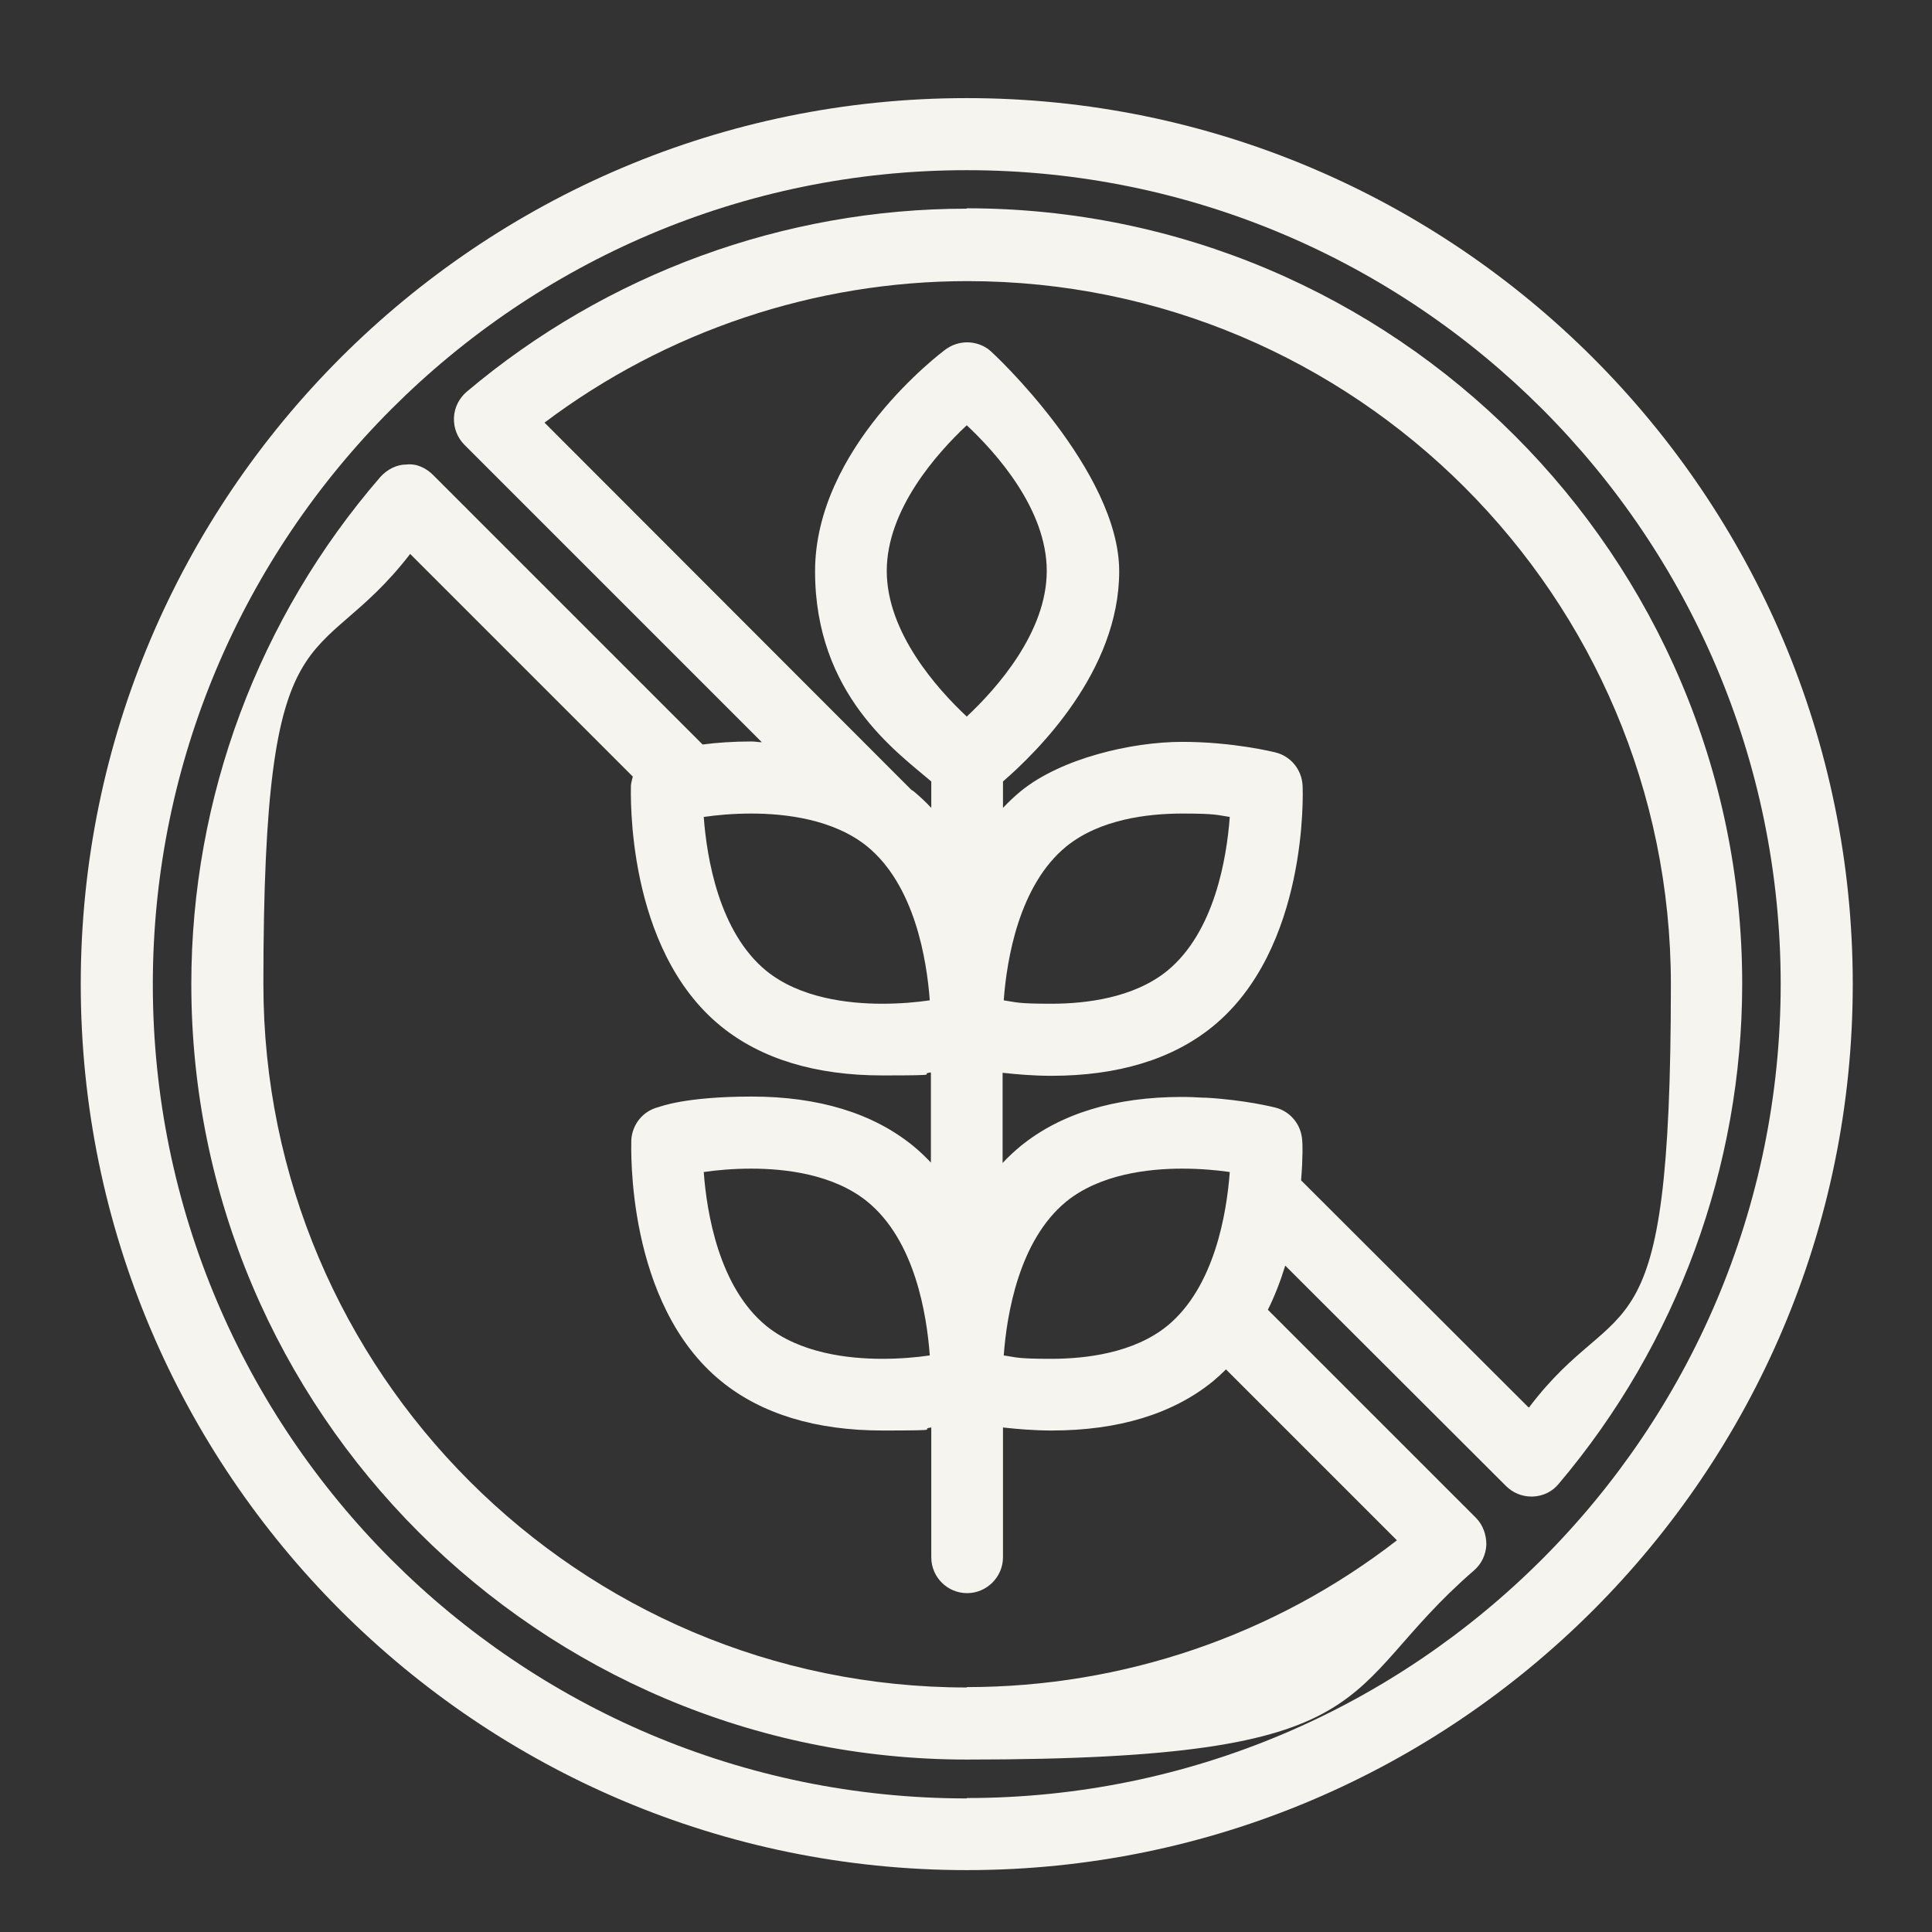 <svg viewBox="0 0 512 512" version="1.1" xmlns="http://www.w3.org/2000/svg" id="infection">
  
  <rect x="0" y="0" width="512" height="512" fill="#333333" stroke="none"/>
  
  <defs>
    <style>
      .st0, .st1 {
        fill: #f5f4ef;
      }

      .st2 {
        fill: none;
        stroke-linecap: round;
        stroke-linejoin: round;
        stroke-width: 20.1px;
      }

      .st2, .st1 {
        stroke: #f5f4ef;
      }

      .st1 {
        stroke-miterlimit: 10;
        stroke-width: .8px;
      }
    </style>
  </defs>
  <g>
    <line y2="106.3" x2="780.6" y1="74.2" x1="780.6" class="st2"></line>
    <path d="M886-200.2h0c0-25.4-20.6-46.1-46.1-46.1h-77c-15.3,0-27.7-12.4-27.7-27.7v-48.3M643-322.3v42.7c0,18.4-6.9,36-18.6,50.2-6.6,8-10.5,18.1-10.5,29.3h0c0,25.4,20.6,46.1,46.1,46.1" class="st2"></path>
    <path d="M700.1-154.1h-116.7c-25.4,0-46.1,20.6-46.1,46.1h0c0,25.4,20.6,46.1,46.1,46.1h84.4" class="st2"></path>
    <path d="M688.4,106.3v-48.1c0-15.4-12.5-27.9-27.9-27.9h-29c-25.4,0-46.1-20.6-46.1-46.1h0c0-25.4,20.6-46.1,46.1-46.1" class="st2"></path>
    <circle r="114.5" cy="-66.7" cx="814.6" class="st2"></circle>
    <line y2="95.4" x2="976.7" y1="14.3" x1="895.6" class="st2"></line>
    <path d="M885.6-65.1c4.1,6.3,2.6,14.9-3.7,19.6-13,9.9-22.7,15-44.1,24.6-10,4.5-24.5,11.8-41.4,13.9-8.1,1-15.4-4.6-16.3-12.6-.9-8,5-15.4,13.1-16.4,8.7-1.1,15.2-3.6,32.9-11.5,19.4-8.7,27-12.6,38.2-21.1,6.5-5,15.8-3.8,20.7,2.6.2.3.5.6.7,1ZM844.4-133.9c10.4,3.7,26.6,16.2,30.9,30.5M818.6-77.7c2.9-6.4,11.6-15.9,20.8-17.9M752.7-20.3c-5.5-4.3-12.9-14.9-12.7-24.3M856.3.7c-4,5.7-14.4,13.4-23.8,13.6M798.8-134.6c-5.8-5.3-15.7-4.8-20.9,1.1-.3.3-3.7,4.3-4,4.6-15.5,17.8-18.9,23-26.2,37.6-3.5,7-.4,15.8,6.9,20.2.4.2.8.4,1.2.6,8.1,4.2,17.6,1.6,21.2-5.8,6.2-12.6,8.2-15.7,22.3-31.8,0,0,3.3-3.8,3.3-3.8,5-5.7,3.6-16.1-2-21.2l-1.9-1.6Z" class="st2"></path>
  </g>
  <g>
    <path d="M794.2,429.2c-15.6-9.9-70.1-44.3-86.5-54.6-5.3-3.8-12.5-3.1-16.9,1.7h0c-2.8,3.7-5.9,7.1-9.2,10.4-6.8,6.1-12.3,13.5-16.2,21.7-4.9,12.5-6.1,26.1-3.3,39.2,4.7,25.4,23,46.2,47.6,54.1,25.3,8.3,53.1,2.2,72.6-15.8,10.4-9.6,16.9-23.5,19.2-41.2.8-6.1-2-12.2-7.3-15.5ZM771.6,474.5c-15.4,14.2-37.2,18.9-57.1,12.4-19.2-6.2-33.4-22.4-37.1-42.2-2.2-10.1-1.4-20.5,2.4-30.1,3.2-6.4,7.6-12.1,13-16.8,2.7-2.8,5.6-5.7,8.2-8.8,17.9,11.3,69.7,44,85,53.8-1.9,14-6.7,24.7-14.3,31.8ZM774.9,297.4c-7.5-6-17.1-8.4-26.6-6.8-9.3,1.4-17.6,6.6-22.9,14.5-3.8,6.8-6.5,14.1-8.1,21.8-1.1,4.9-2.7,9.8-4.7,14.4-2.6,5.4-.7,11.8,4.4,14.9l70.1,41.7c5.6,3.5,13,1.8,16.5-3.8,1.1-1.7,1.7-3.7,1.8-5.8,0-7-.3-14-1.2-20.9-2.6-21.8-8.4-52.8-29.4-70ZM728.3,344.6c1.7-4.5,3.1-9.1,4.2-13.8,1.2-6,3.3-11.8,6.1-17.3,6.2-8.4,17.9-10.2,26.3-4,16.6,13.6,21.5,40.6,23.8,59.7.5,4.1.8,8.1,1,11.9l-61.4-36.5Z" class="st1"></path>
    <path d="M795.2,529c7.6-4.4,14.7-9.5,21.2-15.5,27.1-24.9,37.1-68.4,29.8-129-4.8-40.3-15.7-96.9-52.9-129.6h140.9c16,0,31,7.7,40.6,20.5,3.1,4.1,6.5,9,10.1,14.5,5.4-2.5,10.3-4.6,14.7-6.2-4.3-6.7-8.5-12.7-12.2-17.6-11.2-14.9-28-24.4-46.5-26.4-3.1-33.6-12.9-66.3-28.8-96.1-2.2-3.9-6.4-6.3-10.9-6.1l-25.4.8c-6.5.2-11.6,5.6-11.5,12.1,0,2,.6,4,1.6,5.7,15.9,25.1,25.4,53.7,27.6,83.3h-16.7c-5.4-32.6-16.8-63.9-33.7-92.3-2.2-3.5-6.1-5.7-10.2-5.6h-27.3c-6.6,0-11.8,5.4-11.8,11.9,0,2.4.7,4.7,2.1,6.7,17.2,23.4,28.6,50.6,33.3,79.3,0,0-75.1,0-75.2,0-3.9,0-7.8.2-11.7.8-16.4,2.3-31,11.4-40.3,25-6.8,11.4-12,23.8-15.4,36.7-2.9,11-7.2,21.7-12.9,31.6-5.4,7.9-11.7,15.2-18.7,21.8-9.8,10-20,20.3-26.1,34.7-7.9,19.9-9.7,41.6-5.2,62.6,7.6,40.6,36.8,73.7,76.1,86.4,11.8,3.9,24.2,5.9,36.7,5.9.6,0,182.6,0,182.6,0-7.5-4.4-14.4-9.7-20.6-15.7h-103.3ZM882.9,153.6l16.6-.5c13.9,26.8,22.6,56,25.6,86.1h-15.8c-2-30.2-11-59.5-26.4-85.6ZM813.1,156.9h17.9c14.8,25.4,25,53.3,30.1,82.2h-15.8c-4.4-29.5-15.4-57.6-32.2-82.2h0ZM704.7,523.9c-33.9-10.9-59.1-39.5-65.6-74.5-3.8-17.8-2.4-36.4,4.3-53.4,4.9-11.6,13.6-20.4,22.8-29.8,7.8-7.4,14.7-15.6,20.7-24.4,6.4-11.1,11.3-22.9,14.6-35.3,3-11.5,7.6-22.5,13.6-32.7,6.9-9.9,17.7-16.5,29.7-18.2,12.4-2.2,25.2.8,35.2,8.5,35.7,28.5,46,83.5,50.7,122.4,6.6,55.4-1.7,94.3-24.9,115.6-27.3,25-65.9,33.4-101.1,21.9Z" class="st1"></path>
    <path d="M1105.3,226.7c-5.6-2.8-11.9-3.8-18.1-3-3.1-5.4-7.8-9.8-13.4-12.5-14.9-7.5-33-1.7-40.7,13.1-5.1,10.5-3.6,22.9,3.9,31.9l-18.5,37.7c-15.2,4.1-76.8,24.5-121,93.5-16.1,24.9-21.4,55.3-14.6,84.1,6.2,25.7,22.8,47.7,45.9,60.7,24.9,14,54.7,16.3,81.4,6.2,29.5-11.1,52.6-34.5,63.4-64.1,27.7-77.4,6.1-138.9.2-153.3l18.5-37.6c11.6.5,22.4-6,27.6-16.4,7.1-15.1.6-33.1-14.4-40.3ZM1058.8,469c-9.2,25.2-28.9,45.2-54.1,54.7-41.4,15.8-87.8-4.9-103.6-46.3-1.2-3.2-2.2-6.4-3-9.7-5.8-24.7-1.3-50.7,12.6-71.9,25.6-40.9,64.7-71.5,110.6-86.5.9.2,1.8.3,2.7.2l33.9,16.7c.5.8,1.1,1.5,1.9,2,16.1,45.6,15.7,95.3-1,140.7ZM1105.7,260.1c-3.1,5.9-9.8,8.9-16.3,7.2-3.6-.8-7.2.9-8.8,4.2l-19.2,39.1-27.1-13.4,19.2-39.1c1.6-3.3.8-7.2-2.1-9.5-5.3-4.1-7.1-11.3-4.3-17.4,1.6-3.2,4.4-5.7,7.9-6.8,3.9-1.3,8.2-1,11.9.9,4,1.9,7,5.5,8.2,9.8,1.1,4.2,5.4,6.6,9.6,5.5.3,0,.6-.2.9-.3,4.1-1.7,8.7-1.5,12.7.5,7.3,3.4,10.6,12,7.3,19.4Z" class="st1"></path>
    <circle r="7.8" cy="356.7" cx="1044.4" class="st1"></circle>
    <circle r="7.8" cy="388" cx="1048.3" class="st1"></circle>
    <circle r="7.8" cy="372.3" cx="1017" class="st1"></circle>
    <path d="M846.4,284.9c-4.3,0-7.8,3.5-7.8,7.8s3.5,7.8,7.8,7.8h51.9c4.3,0,7.8-3.5,7.8-7.8s-3.5-7.8-7.8-7.8h-51.9ZM929.1,284.9c-4.3,0-7.8,3.5-7.8,7.8s3.5,7.8,7.8,7.8h7.8c4.3,0,7.8-3.5,7.8-7.8s-3.5-7.8-7.8-7.8h-7.8ZM954.1,474.1c-9.1-4.3-15.8-12.4-18.3-22.1-2.3-10.1,0-20.7,6.2-29,2.5-3.5,1.7-8.4-1.8-10.9-3.5-2.5-8.4-1.7-10.9,1.8-8.8,12-12,27.3-8.7,41.8,3.6,14.2,13.2,26,26.4,32.4,3.9,1.9,8.5.4,10.5-3.4,2-3.9.4-8.6-3.4-10.5Z" class="st1"></path>
  </g>
  <path d="M256.2,26c-129.5,0-234.8,105.3-234.8,234.8s105.3,234.8,234.8,234.8,234.8-105.3,234.8-234.8S385.7,26,256.2,26ZM256.2,476.6c-119,0-215.7-96.8-215.7-215.7S137.2,45.1,256.2,45.1s215.7,96.8,215.7,215.7-96.8,215.7-215.7,215.7Z" class="st0"></path>
  <path d="M256.2,55.3c-48.4,0-95.4,17.2-132.5,48.5-2,1.7-3.3,4.2-3.4,6.9-.1,2.7.9,5.3,2.8,7.2l78.8,78.8c-.9,0-1.8-.2-2.7-.2-4.8,0-9.2.3-13,.8l-71.4-71.4c-1.9-1.9-4.4-3.1-7.1-2.8-2.6,0-5.1,1.3-6.9,3.3-32.3,37.3-50.1,85-50.1,134.4,0,113.3,92.2,205.5,205.5,205.5s97.1-17.8,134.4-50.1c2-1.7,3.2-4.2,3.3-6.9,0-2.6-.9-5.2-2.8-7.1l-55.1-55.1c1.9-3.8,3.4-7.8,4.6-11.7l58.5,58.4c1.8,1.8,4.2,2.8,6.7,2.8s.3,0,.4,0c2.7-.1,5.2-1.3,6.9-3.4,31.3-37,48.6-84.1,48.6-132.5,0-113.3-92.2-205.5-205.5-205.5ZM229.8,224.3c12.6,10.3,15.8,30,16.6,40.8-3.4.5-7.8.9-12.6.9-9.1,0-21.8-1.5-30.7-8.7-12.6-10.3-15.8-30-16.6-40.8,3.4-.5,7.8-.9,12.6-.9,9.1,0,21.8,1.5,30.7,8.7ZM256.2,447.2c-102.8,0-186.4-83.6-186.4-186.4s13.8-81.5,38.9-114l59,59c-.2.8-.4,1.5-.5,2.3,0,1.8-1.5,43.3,23.9,63.9,10.6,8.6,25,13,42.7,13s9.1-.3,12.9-.8v23.9c-1.5-1.6-3.1-3.1-4.8-4.5-10.6-8.6-25-13-42.7-13s-24.3,2.7-24.7,2.8c-4.1,1-7,4.6-7.2,8.8,0,1.8-1.5,43.3,23.9,63.9,10.6,8.6,25,13,42.7,13s9.1-.3,12.9-.8v34.4c0,5.3,4.3,9.5,9.5,9.5s9.5-4.3,9.5-9.5v-34.4c3.7.4,8.1.8,12.9.8,17.7,0,32.1-4.4,42.7-13,1.2-1,2.4-2.1,3.5-3.2l45.3,45.3c-32.5,25.2-72.6,38.9-114,38.9ZM256.2,189.9c-7.9-7.4-21.2-22.3-21.2-38.6s13.3-31.2,21.2-38.6c7.9,7.4,21.2,22.3,21.2,38.6s-13.3,31.2-21.2,38.6ZM246.4,359.2c-3.4.5-7.8.9-12.6.9-9.1,0-21.8-1.5-30.7-8.7-12.6-10.3-15.8-30-16.6-40.8,3.4-.5,7.8-.9,12.6-.9,9.1,0,21.8,1.5,30.7,8.7,12.7,10.3,15.8,30,16.6,40.8ZM313.3,309.7c4.8,0,9.2.4,12.6.9-.8,10.8-4,30.5-16.6,40.8-8.9,7.2-21.6,8.7-30.7,8.7s-9.2-.4-12.6-.9c.8-10.8,4-30.5,16.6-40.8,8.9-7.2,21.6-8.7,30.7-8.7ZM405,372.9l-60.2-60.1c.5-5.9.4-10,.3-10.5-.2-4.2-3.1-7.8-7.2-8.8-.4-.1-7.9-2-18.3-2.6-.2,0-.4,0-.6,0-1.9-.1-3.8-.2-5.8-.2-17.7,0-32.1,4.4-42.7,13-1.7,1.4-3.3,2.9-4.8,4.5v-23.9c3.7.4,8.1.8,12.9.8,17.7,0,32.1-4.4,42.7-13,25.4-20.6,24-62.2,23.9-63.9-.2-4.2-3.1-7.8-7.2-8.8-.4-.1-11.2-2.8-24.7-2.8s-32.1,4.4-42.7,13c-1.7,1.4-3.3,2.9-4.8,4.5v-7c9-7.8,30.8-29.2,30.8-55.7s-33.2-57.8-34.6-58.8c-3.4-2.5-8-2.5-11.4,0-1.4,1-34.6,26.1-34.6,58.8s21.7,47.9,30.8,55.7v7c-1.5-1.6-3.1-3.1-4.8-4.5-.2-.1-.4-.2-.6-.4l-97.1-97.2c32.3-24.3,71.7-37.5,112.1-37.5,102.8,0,186.4,83.6,186.4,186.4s-13.3,79.9-37.6,112.1ZM266,265.1c.8-10.8,4-30.5,16.6-40.8,8.9-7.2,21.6-8.7,30.7-8.7s9.2.4,12.6.9c-.8,10.8-4,30.5-16.6,40.8-8.9,7.2-21.6,8.7-30.7,8.7s-9.2-.4-12.6-.9Z" class="st0"></path>
</svg>